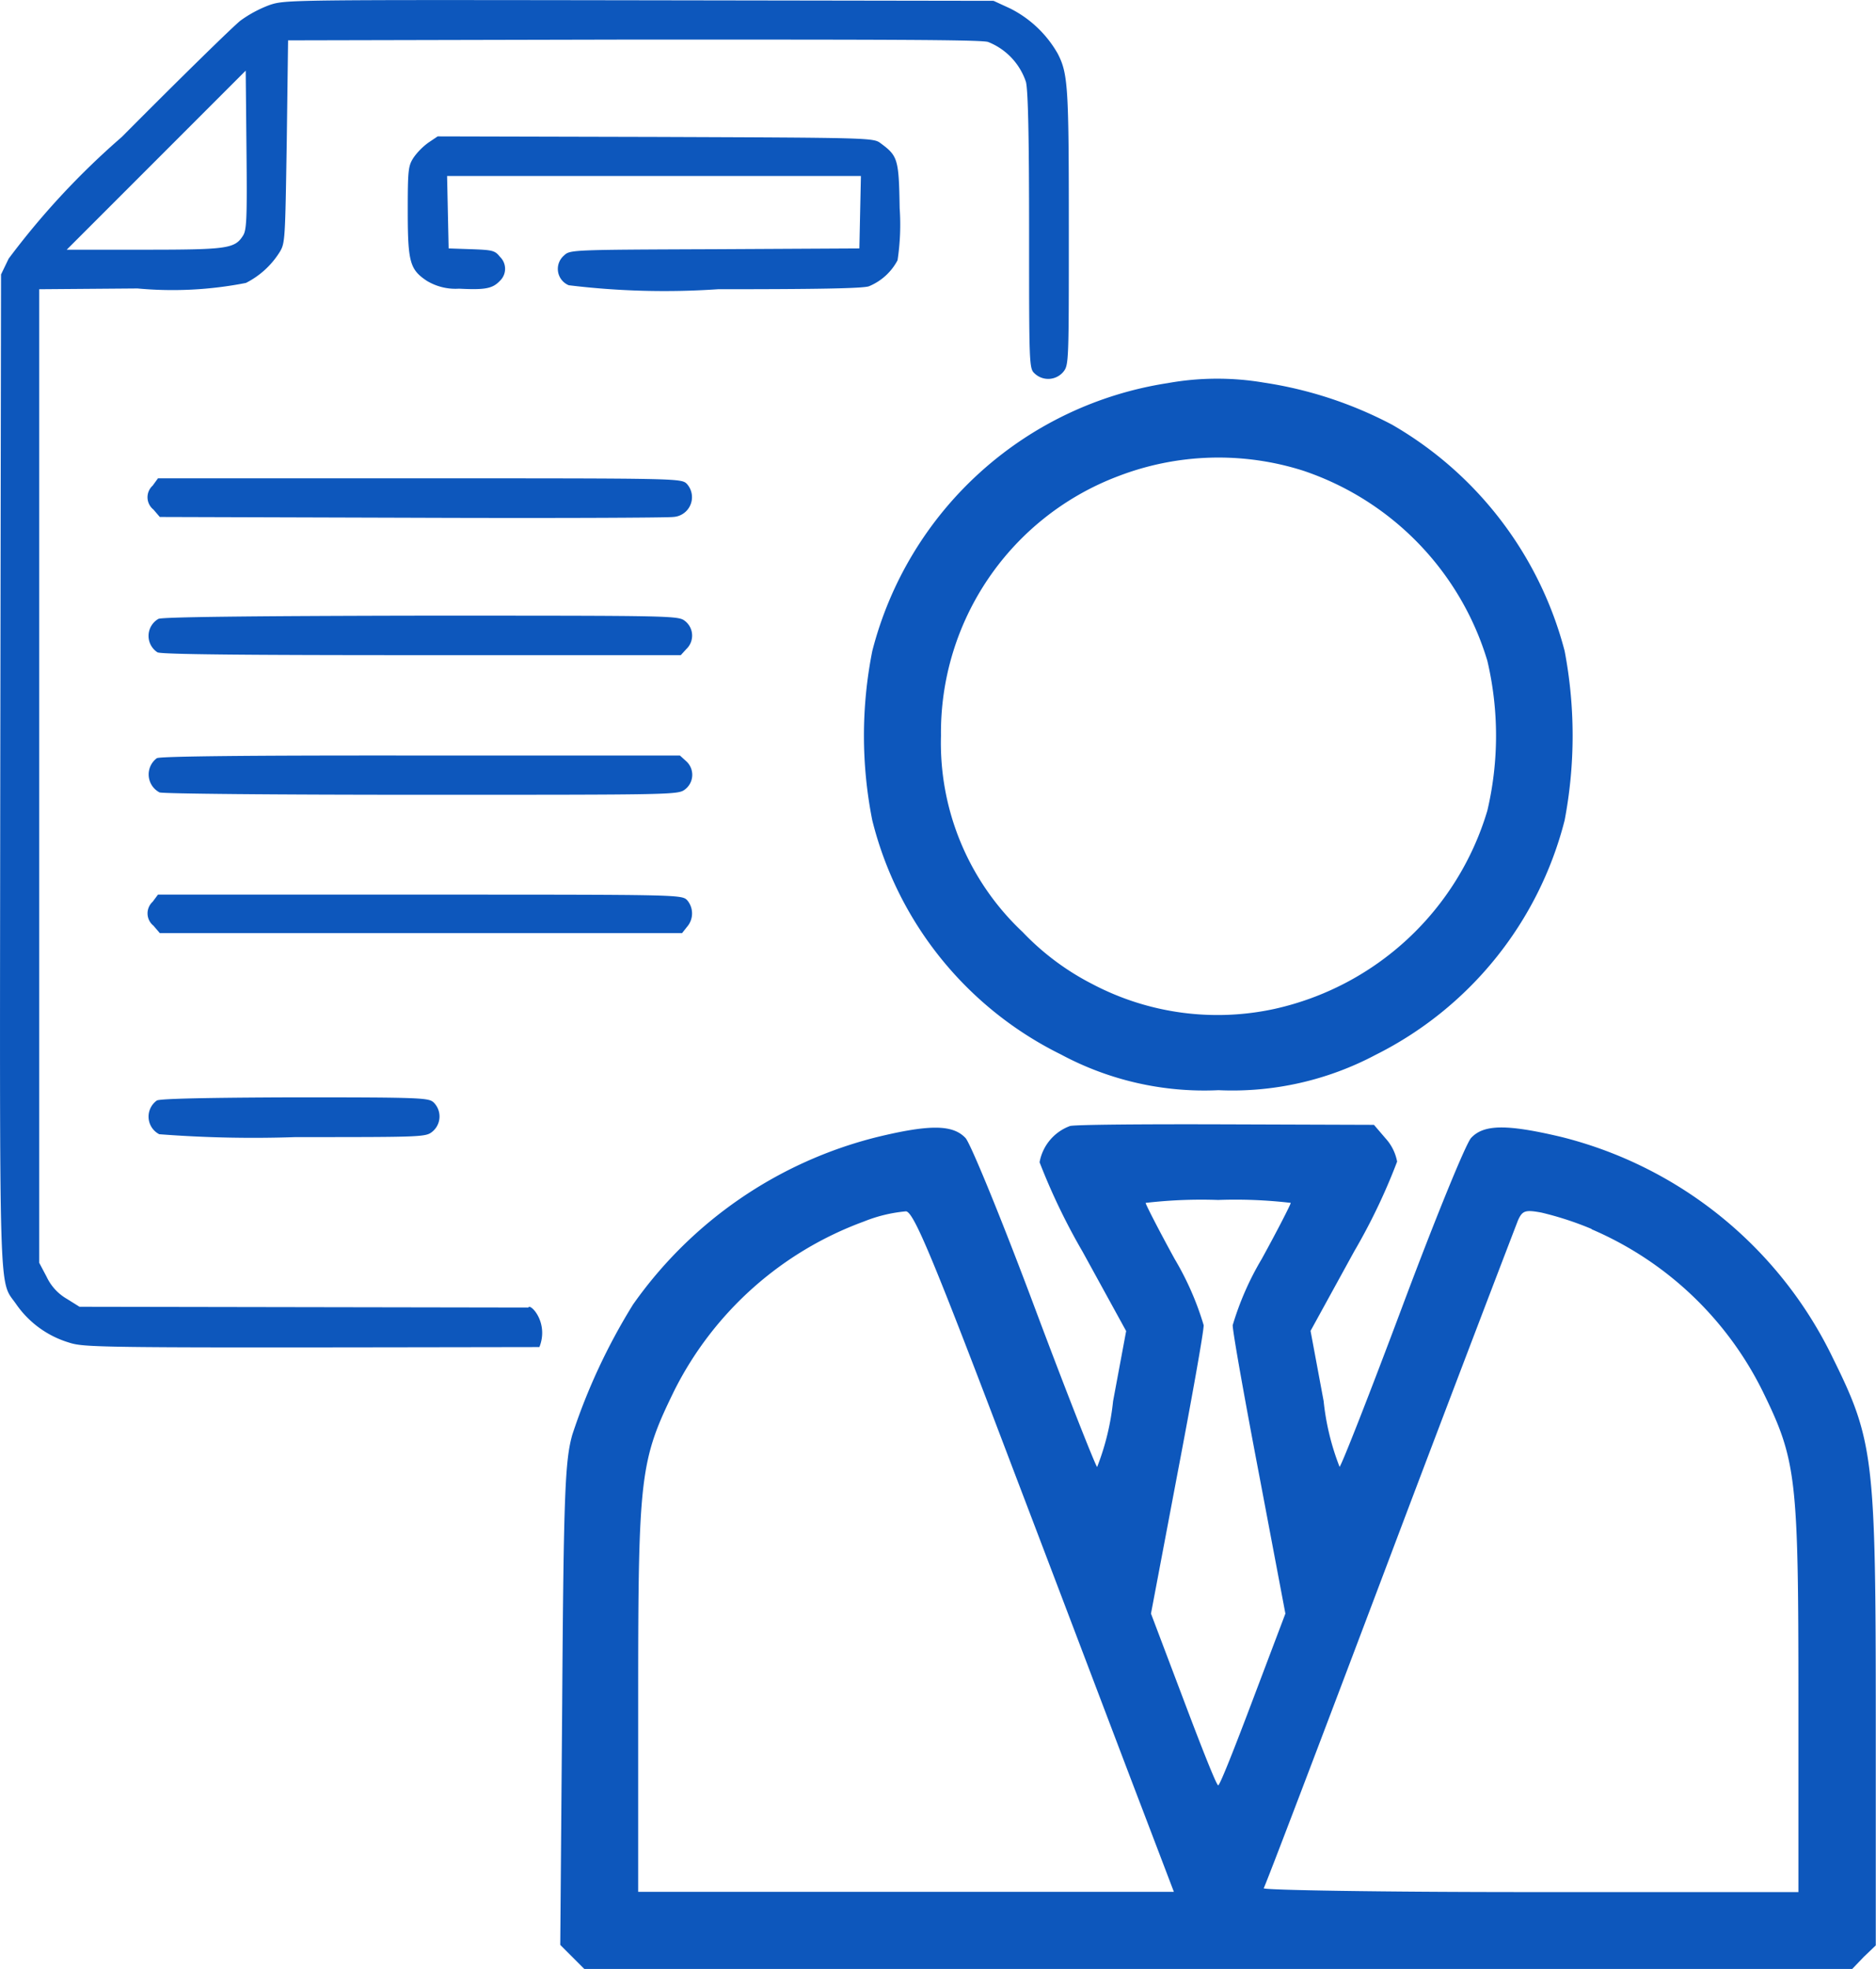 <svg xmlns="http://www.w3.org/2000/svg" width="34" height="35.672" viewBox="0 0 34 35.672">
  <g id="Resources_Certified" data-name="Resources Certified" transform="translate(-99 -3223.065)">
    <g id="certificate" transform="translate(99 3223.066)">
      <path id="Path_5" data-name="Path 5" d="M7.99-511.695a2.225,2.225,0,0,0-.525.281c-.129.1-1.1,1.05-2.152,2.109A14.046,14.046,0,0,0,3.262-507.1l-.138.286-.014,8.97c-.01,9.9-.033,9.218.291,9.69a1.789,1.789,0,0,0,.94.687c.305.1.434.1,8.54.086.178-.45-.171-.8-.2-.716l-8.135-.014-.229-.143a.908.908,0,0,1-.367-.4l-.134-.253v-17.639l1.78-.014a6.888,6.888,0,0,0,1.966-.1,1.543,1.543,0,0,0,.611-.558c.1-.162.1-.219.129-2l.024-1.837,6.245-.014c4.413,0,6.3,0,6.441.043a1.178,1.178,0,0,1,.687.725c.038.153.057.973.057,2.7,0,2.424,0,2.491.1,2.581a.357.357,0,0,0,.52-.029c.1-.124.1-.172.1-2.6,0-2.562-.014-2.8-.2-3.163a2.049,2.049,0,0,0-.864-.821l-.3-.138-6.417-.01C8.324-511.79,8.276-511.79,7.99-511.695Zm-.482,4.18c-.148.234-.286.253-1.794.253h-1.4l1.622-1.622,1.622-1.622.014,1.436C7.585-507.821,7.575-507.615,7.508-507.515Z" transform="translate(-3.105 511.785)" fill="#0d57bc"/>
      <path id="Path_6" data-name="Path 6" d="M158.377-459.89a1.183,1.183,0,0,0-.267.267c-.1.153-.11.21-.11.969,0,.93.038,1.064.344,1.269a1.008,1.008,0,0,0,.587.143c.468.024.606,0,.74-.143a.3.3,0,0,0,0-.434c-.091-.115-.134-.124-.515-.138l-.415-.014-.014-.658-.014-.654h7.5l-.014.654-.014.658-2.619.014c-2.615.01-2.624.01-2.734.114a.32.32,0,0,0,.086.539,14.313,14.313,0,0,0,2.705.072c1.789,0,2.619-.014,2.734-.053a1.028,1.028,0,0,0,.52-.472,4.285,4.285,0,0,0,.038-.945c-.014-.887-.033-.945-.344-1.174-.129-.1-.177-.1-4.079-.115l-3.95-.01Z" transform="translate(-150.61 462.471)" fill="#0d57bc"/>
      <path id="Path_9" data-name="Path 9" d="M59.24-329.876a.285.285,0,0,0,.014.434l.115.134,4.576.014c2.514.01,4.642,0,4.728-.014a.359.359,0,0,0,.248-.6c-.1-.1-.157-.1-4.838-.1H59.336Z" transform="translate(-56.473 338.673)" fill="#0d57bc"/>
      <path id="Path_10" data-name="Path 10" d="M59.712-277.879a.355.355,0,0,0-.019.606c.062.038,1.57.052,4.79.052h4.695l.1-.11a.336.336,0,0,0-.019-.506c-.129-.1-.143-.1-4.785-.1C61.316-277.931,59.784-277.912,59.712-277.879Z" transform="translate(-56.84 289.09)" fill="#0d57bc"/>
      <path id="Path_11" data-name="Path 11" d="M59.724-224.948a.367.367,0,0,0,.048.62c.067.024,2.061.043,4.757.043,4.628,0,4.642,0,4.771-.1a.332.332,0,0,0,.014-.511l-.11-.1H64.5C61.313-225,59.781-224.981,59.724-224.948Z" transform="translate(-56.881 238.683)" fill="#0d57bc"/>
      <path id="Path_12" data-name="Path 12" d="M59.24-171.876a.286.286,0,0,0,.014.434l.115.134h9.466l.091-.115a.369.369,0,0,0,0-.482c-.1-.1-.157-.1-4.838-.1H59.336Z" transform="translate(-56.473 188.212)" fill="#0d57bc"/>
      <path id="Path_13" data-name="Path 13" d="M59.682-94.948a.359.359,0,0,0,.043.611,22.207,22.207,0,0,0,2.471.052c2.309,0,2.357,0,2.481-.1a.357.357,0,0,0,.029-.52c-.091-.091-.157-.1-2.514-.1C60.589-95,59.739-94.981,59.682-94.948Z" transform="translate(-56.839 114.885)" fill="#0d57bc"/>
    </g>
    <g id="management" transform="translate(109.157 3229.926)">
      <path id="Path_3" data-name="Path 3" d="M188.18-328.733a6.555,6.555,0,0,0-5.354,4.854,7.854,7.854,0,0,0,0,3.067,6.471,6.471,0,0,0,3.417,4.241,5.49,5.49,0,0,0,2.857.648,5.539,5.539,0,0,0,2.848-.64,6.56,6.56,0,0,0,3.426-4.25,8.2,8.2,0,0,0,0-3.067,6.682,6.682,0,0,0-3.128-4.1,7.313,7.313,0,0,0-2.322-.762A5.068,5.068,0,0,0,188.18-328.733Zm2.454,1.586a5.221,5.221,0,0,1,3.339,3.444,5.927,5.927,0,0,1,0,2.716,5.2,5.2,0,0,1-3.864,3.593,4.866,4.866,0,0,1-3.286-.447,4.691,4.691,0,0,1-1.271-.946,4.7,4.7,0,0,1-1.481-3.558,4.966,4.966,0,0,1,3.207-4.7A5.068,5.068,0,0,1,190.634-327.147Z" transform="translate(-177.174 328.813)" fill="#0d57bc"/>
      <path id="Path_4" data-name="Path 4" d="M129.136-174.608a.862.862,0,0,0-.552.657,11.5,11.5,0,0,0,.78,1.621l.789,1.437-.237,1.271a4.546,4.546,0,0,1-.289,1.192c-.035-.035-.552-1.341-1.139-2.909s-1.148-2.935-1.244-3.049c-.228-.245-.64-.254-1.612-.018a7.681,7.681,0,0,0-4.416,3.032,10.976,10.976,0,0,0-1.1,2.357c-.131.464-.158,1.043-.184,4.881l-.035,4.364.219.219.219.219h22.975l.21-.219.219-.21v-4.057c0-4.776-.035-5.082-.78-6.589a7.478,7.478,0,0,0-4.916-4c-1-.237-1.411-.228-1.639.018-.1.114-.657,1.481-1.244,3.049s-1.1,2.874-1.139,2.909a4.546,4.546,0,0,1-.289-1.192l-.237-1.271.789-1.437a10.926,10.926,0,0,0,.78-1.63.857.857,0,0,0-.21-.421l-.21-.245-2.664-.009C130.529-174.643,129.241-174.634,129.136-174.608Zm4,1.393c0,.026-.237.491-.526,1.016a5.309,5.309,0,0,0-.526,1.2c0,.123.219,1.349.482,2.725l.473,2.5-.587,1.551c-.324.859-.6,1.56-.631,1.56s-.307-.7-.631-1.56l-.587-1.551.473-2.5c.263-1.376.482-2.6.482-2.725a5.309,5.309,0,0,0-.526-1.2c-.289-.526-.526-.99-.526-1.016a8.754,8.754,0,0,1,1.314-.053A8.657,8.657,0,0,1,133.14-173.215ZM128.1-168.4c.973,2.55,2.024,5.328,2.34,6.151l.578,1.516h-9.709v-3.531c0-4.048.035-4.285.666-5.573a6.248,6.248,0,0,1,3.426-3.041,2.676,2.676,0,0,1,.762-.184C126.305-173.048,126.656-172.207,128.1-168.4Zm10.489-4.337a6.166,6.166,0,0,1,3.1,2.935c.613,1.253.648,1.551.648,5.573v3.5h-4.872c-2.673,0-4.846-.035-4.819-.07s1.051-2.725,2.278-5.976,2.287-6.011,2.331-6.125c.079-.175.131-.193.421-.14A5.811,5.811,0,0,1,138.59-172.742Z" transform="translate(-119.9 188.147)" fill="#0d57bc"/>
    </g>
  </g>
</svg>

